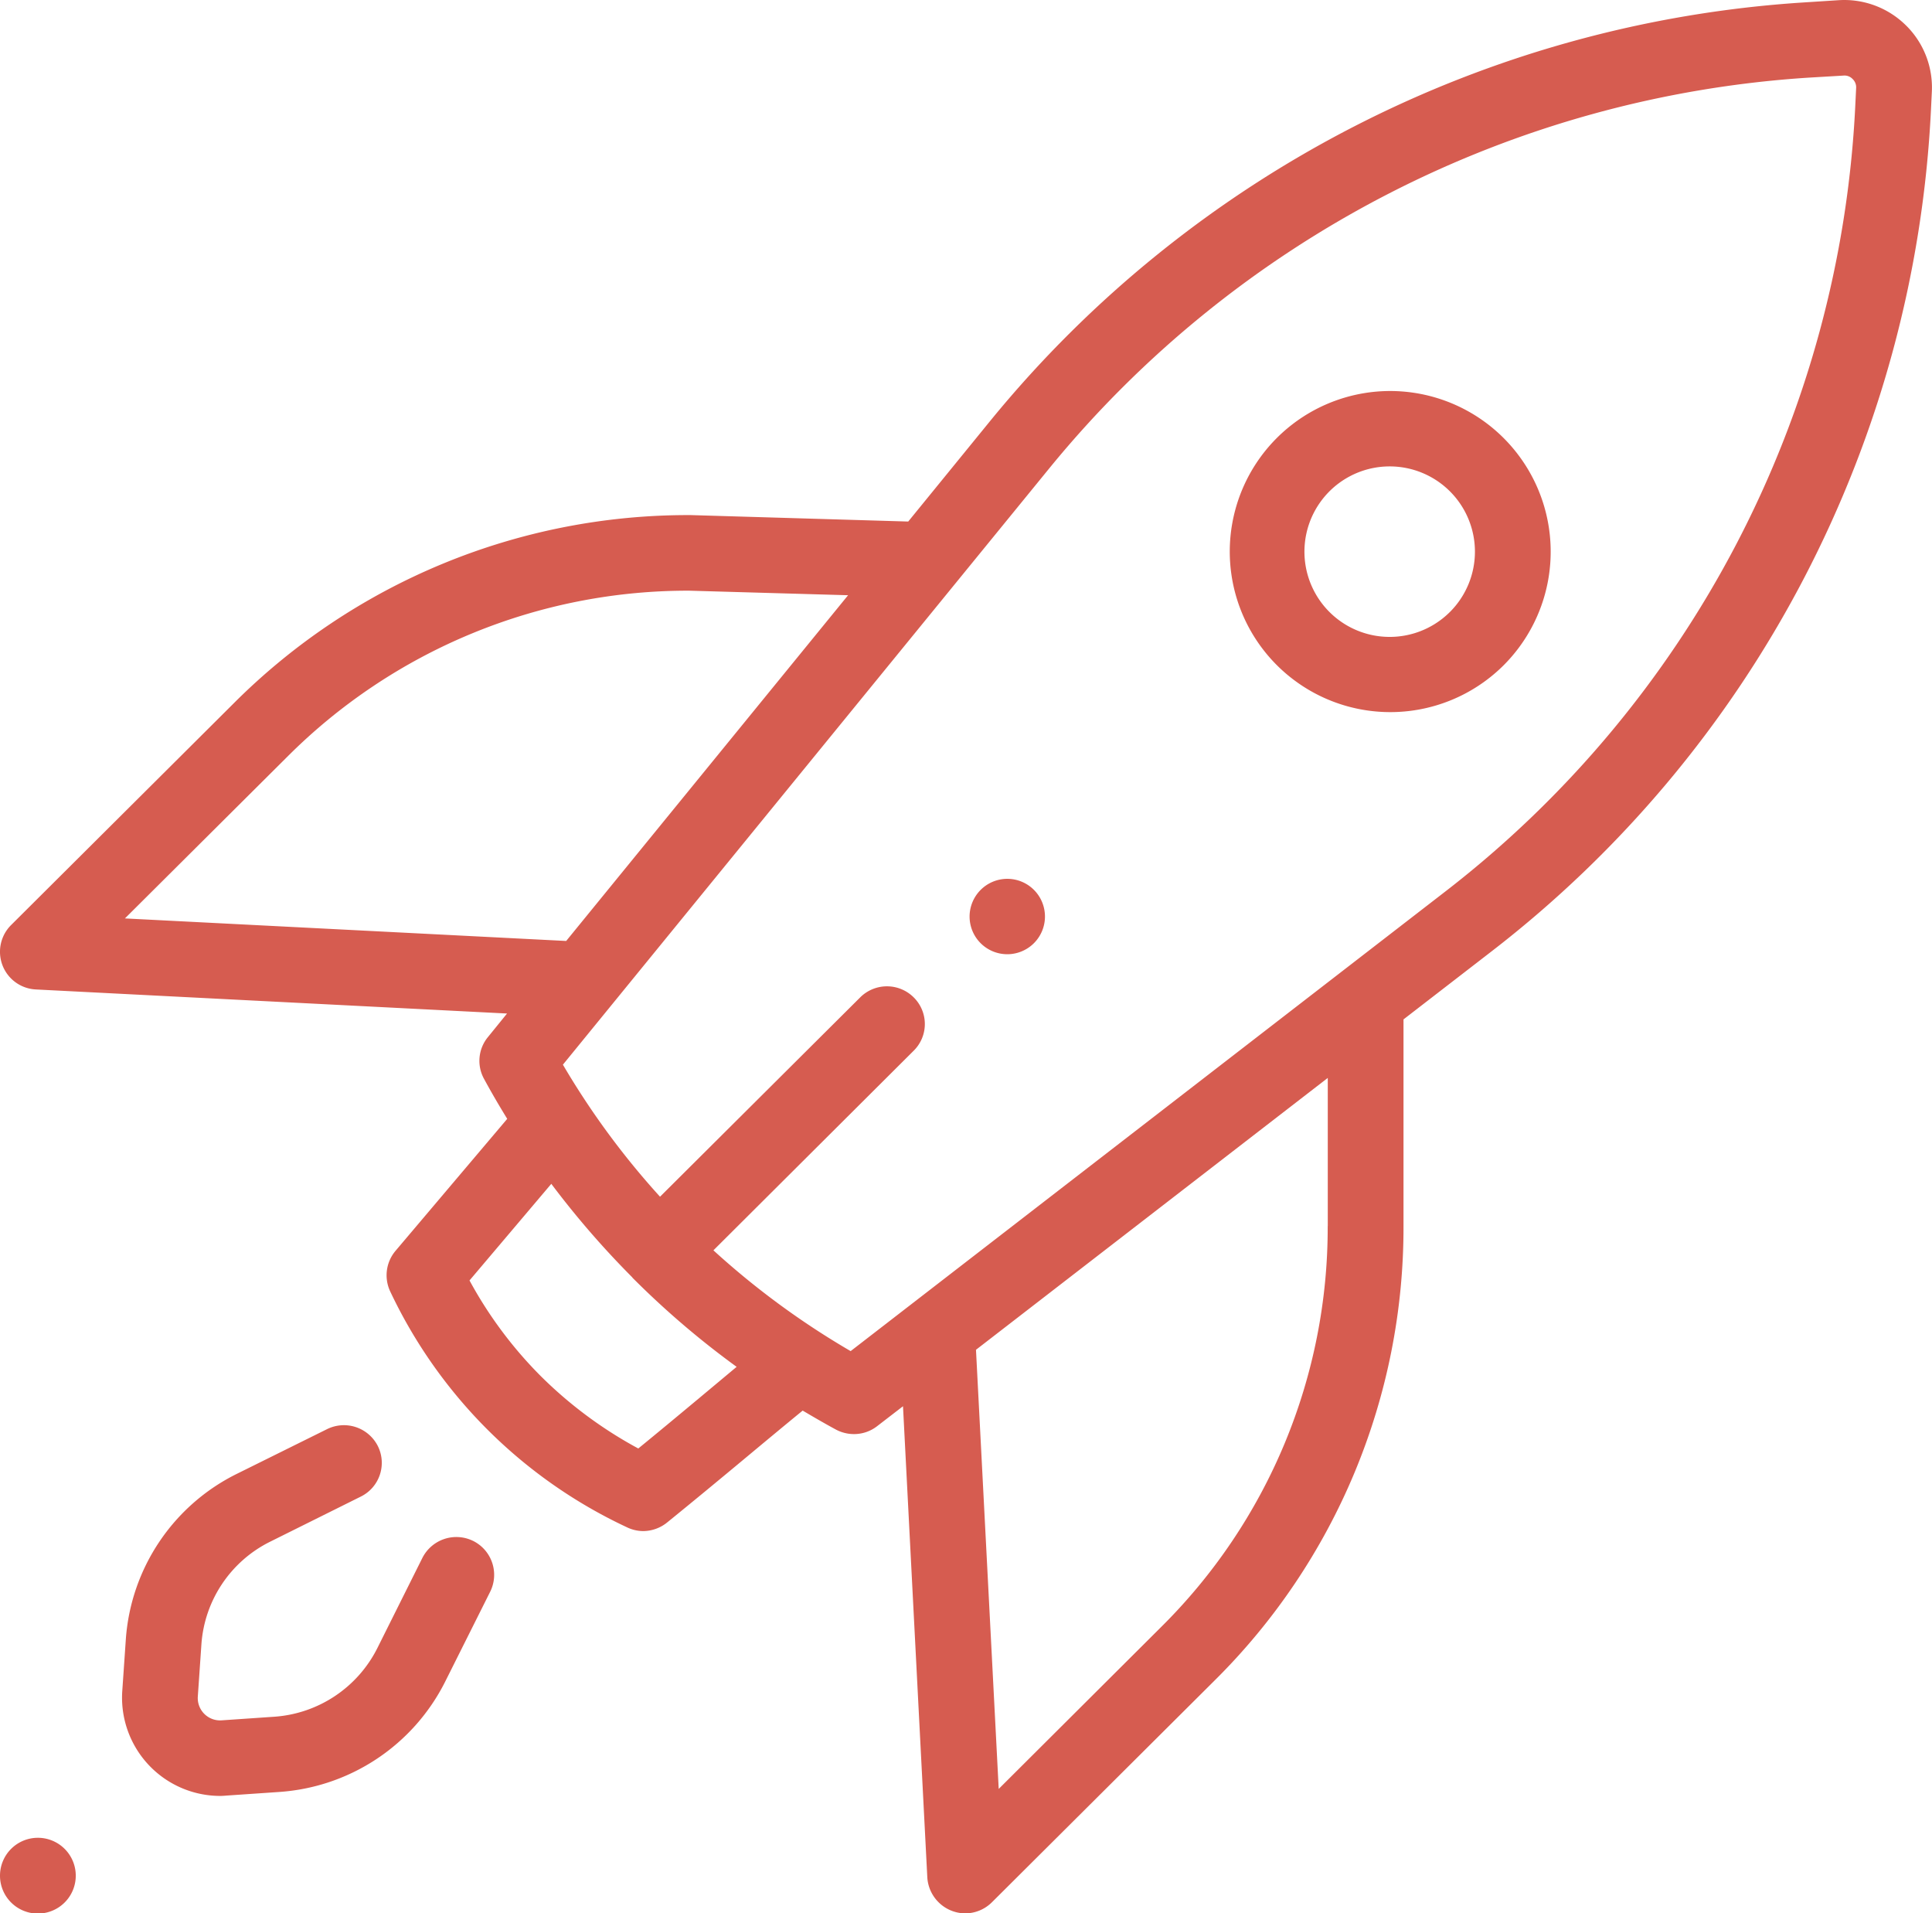 <svg xmlns="http://www.w3.org/2000/svg" width="102" height="101" viewBox="0 0 102 101">
<defs>
    <style>
      .cls-1 {
        fill: #d65c50;
        fill-rule: evenodd;
      }
    </style>
  </defs>
  <path class="cls-1" d="M774,1907.01a2,2,0,1,1-2,1.99A2,2,0,0,1,774,1907.01Zm51.189-50.62a1.99,1.99,0,1,1-2,1.99A1.995,1.995,0,0,1,825.19,1856.39Zm20.172-25.75a8.475,8.475,0,1,0,6.02,14.48h0A8.48,8.48,0,0,0,845.362,1830.64Zm3.191,11.66a4.5,4.5,0,1,1-3.191-7.68A4.5,4.5,0,0,1,848.553,1842.3Zm-51.572,49.04a2.01,2.01,0,0,0-2.682.9l-2.382,4.77a6.6,6.6,0,0,1-5.438,3.61l-2.771.19a1.178,1.178,0,0,1-1.263-1.26l0.19-2.76a6.559,6.559,0,0,1,3.629-5.41l4.784-2.38a1.986,1.986,0,0,0,.9-2.67,2.006,2.006,0,0,0-2.682-.89l-4.784,2.37a10.578,10.578,0,0,0-5.837,8.71l-0.19,2.76a5.186,5.186,0,0,0,5.173,5.52c0.117,0,.236-0.01.354-0.02l2.771-.19a10.608,10.608,0,0,0,8.745-5.81l2.383-4.76A2,2,0,0,0,796.981,1891.34Zm75.635-80.01a4.627,4.627,0,0,0-3.544-1.32l-1.863.12a60.432,60.432,0,0,0-42.874,22.02l-4.384,5.38-11.471-.34h-0.059a33.9,33.9,0,0,0-24.085,9.94l-11.749,11.7a1.991,1.991,0,0,0,1.311,3.4l24.872,1.27-1.014,1.25a1.972,1.972,0,0,0-.2,2.2c0.39,0.72.8,1.42,1.224,2.11l-5.9,6.97a2,2,0,0,0-.278,2.14,25.974,25.974,0,0,0,12.5,12.45,1.988,1.988,0,0,0,.855.2,2.03,2.03,0,0,0,1.26-.45c1.271-1.03,2.736-2.24,4.153-3.42,1.009-.84,2.043-1.7,3.008-2.49,0.577,0.34,1.16.68,1.752,1a2.029,2.029,0,0,0,.956.24,1.986,1.986,0,0,0,1.226-.42l1.363-1.05,1.284,24.88a2.023,2.023,0,0,0,2,1.89,2.011,2.011,0,0,0,1.414-.59l11.75-11.7a33.646,33.646,0,0,0,9.976-23.99v-10.91l4.635-3.58a59.8,59.8,0,0,0,23.212-44.42l0.047-.97A4.6,4.6,0,0,0,872.616,1811.33Zm-94.02,47.15,8.569-8.53a29.887,29.887,0,0,1,21.227-8.77l8.384,0.24-14.883,18.25Zm30.212,25.41c-1.044.87-2.115,1.76-3.108,2.57a22.32,22.32,0,0,1-5.178-3.85,21.975,21.975,0,0,1-3.733-5.02l4.318-5.1a46.847,46.847,0,0,0,4.279,4.94s0,0,0,.01h0a45.57,45.57,0,0,0,5.506,4.71C810.21,1882.72,809.5,1883.31,808.808,1883.89Zm33.289-9.17a29.667,29.667,0,0,1-8.8,21.17l-8.569,8.54-1.2-23.18L842.1,1866.9v7.82Zm27.852-59.11a55.821,55.821,0,0,1-21.669,41.47l-31.369,24.24a42.386,42.386,0,0,1-7.245-5.32l10.576-10.54a1.978,1.978,0,0,0,0-2.81,2,2,0,0,0-2.829,0l-10.566,10.52a41.819,41.819,0,0,1-5.127-6.97l25.72-31.53a56.434,56.434,0,0,1,40.024-20.57l1.863-.11a0.589,0.589,0,0,1,.482.18,0.6,0.6,0,0,1,.187.47Z" transform="translate(-772 -1810)"/>
</svg>
